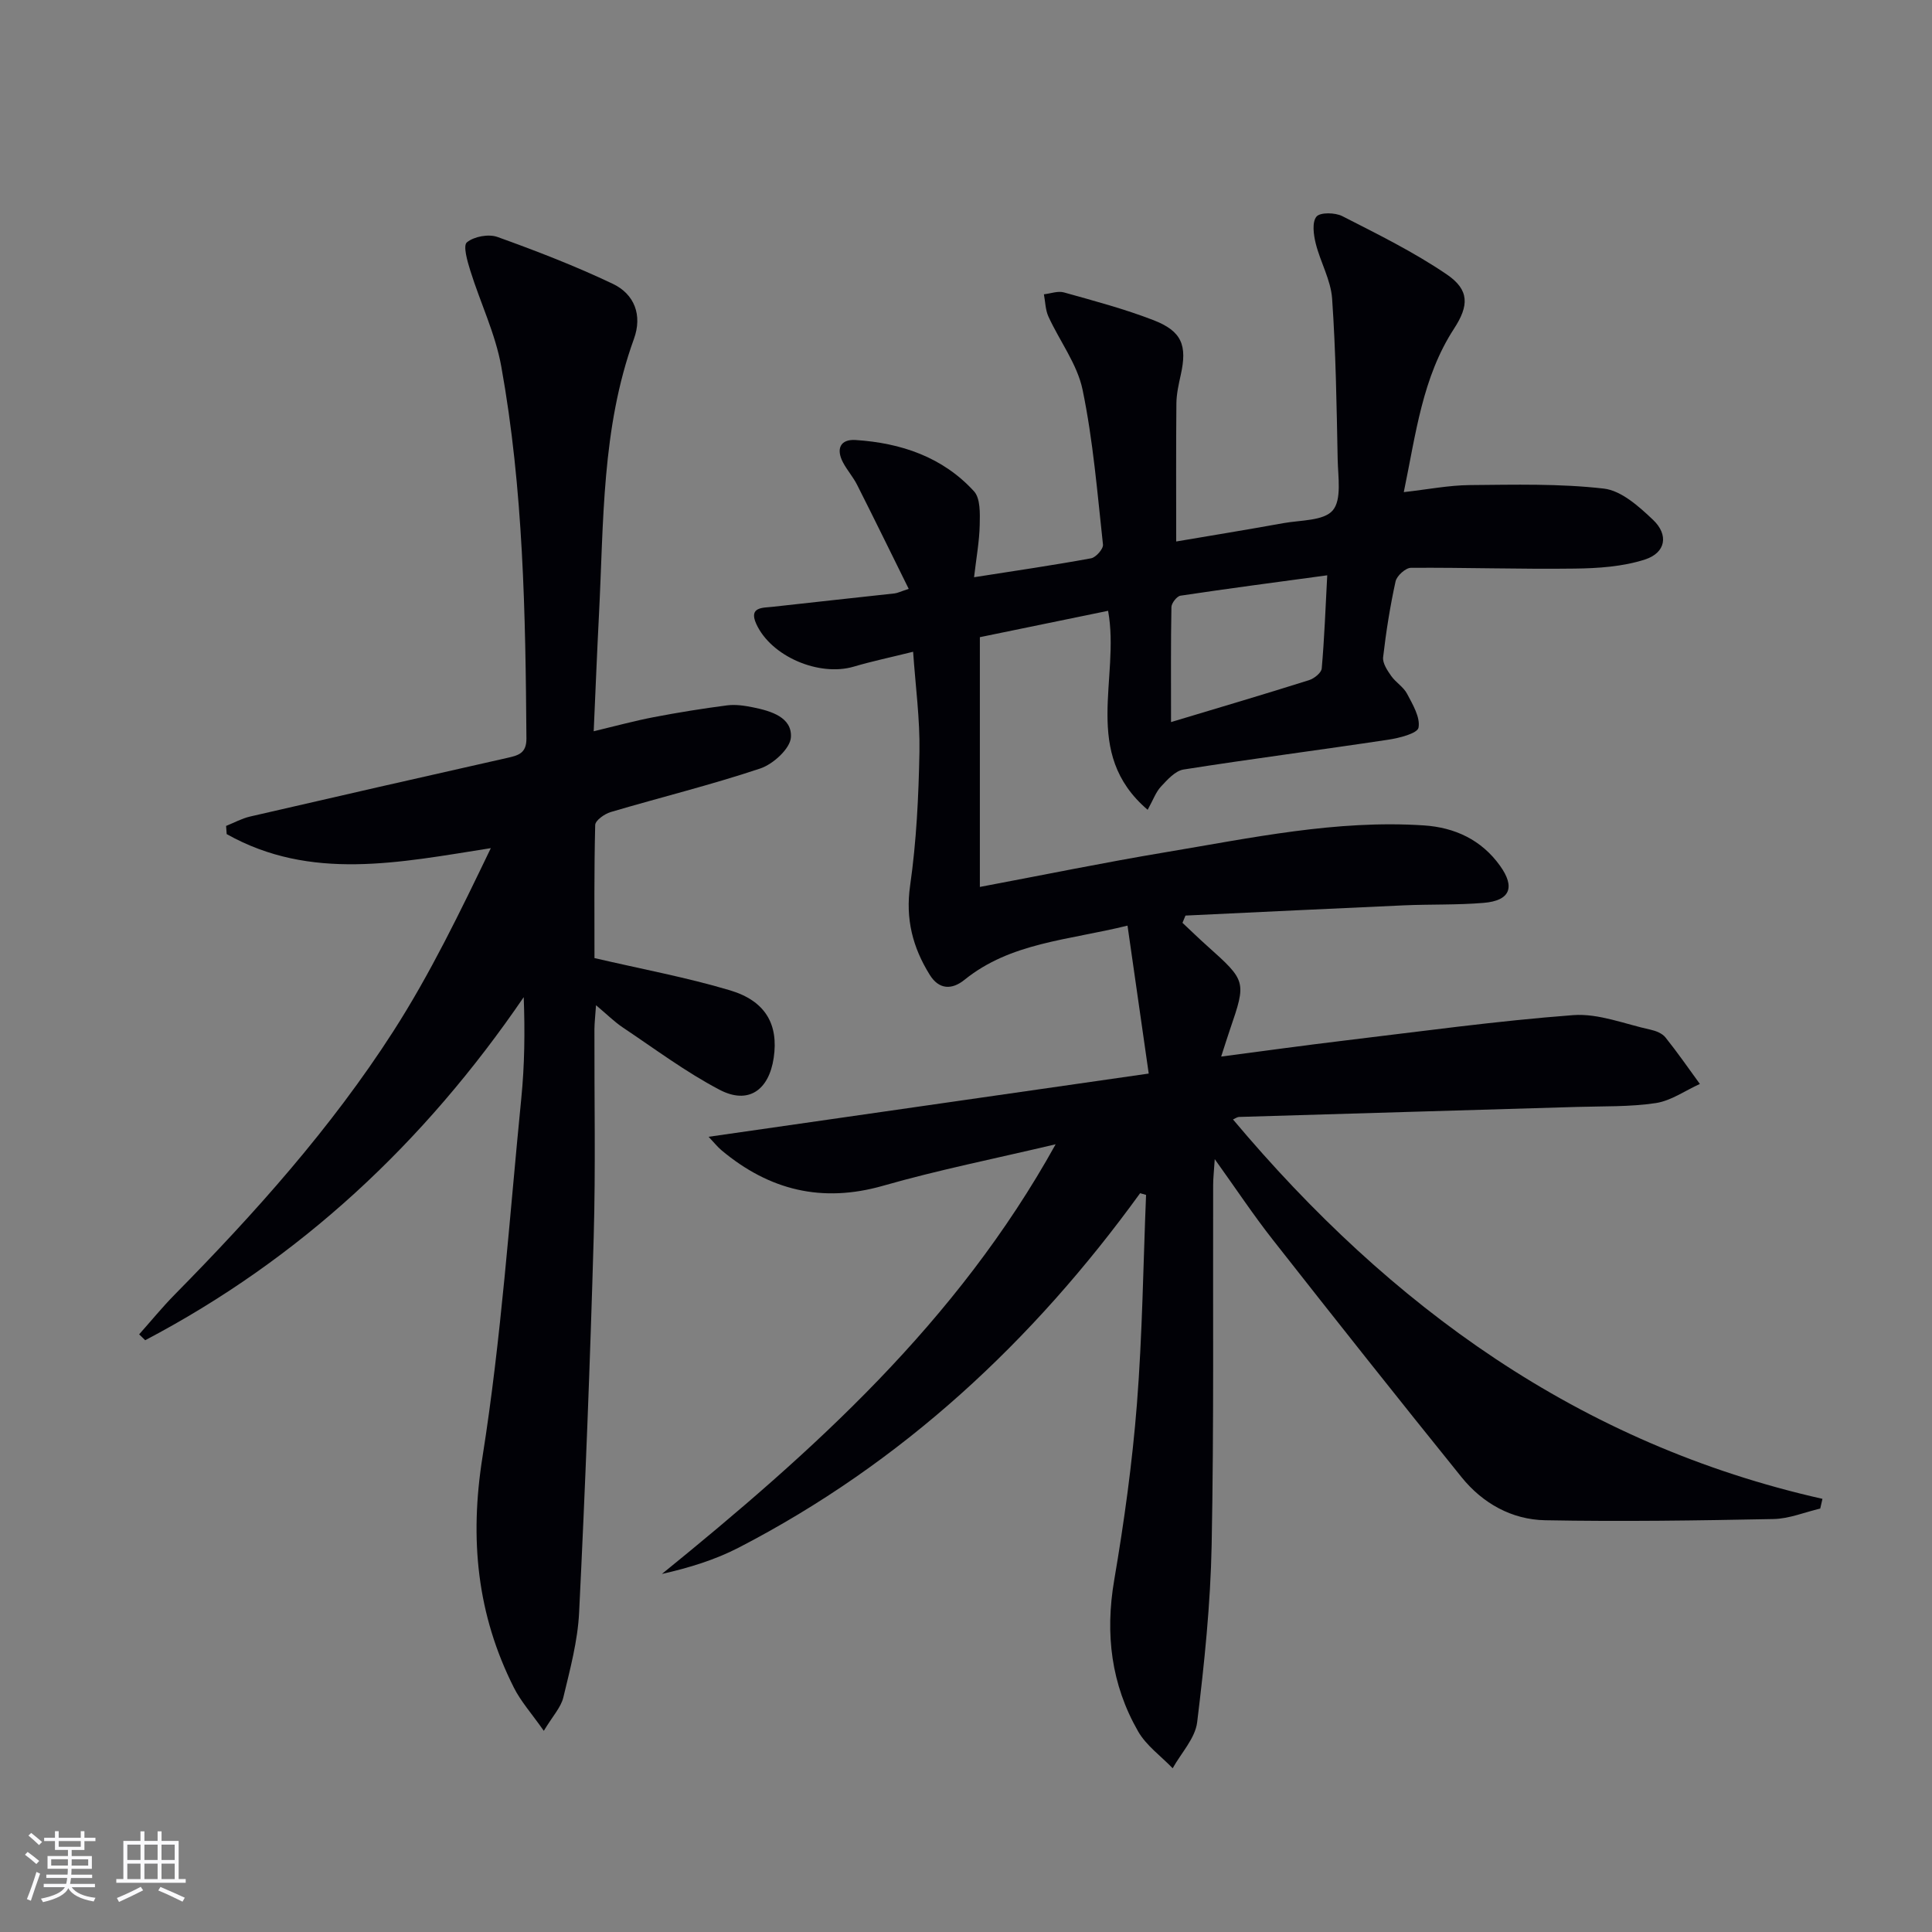 <svg enable-background="new 0 0 400 400" viewBox="0 0 400 400" xmlns="http://www.w3.org/2000/svg"><rect x="0" y="0" width="400" height="400" fill="#808080" stroke="none"/><path d="m236.05 247.04c-22.22 30.68-49.28 55.88-83.07 73.36-4.91 2.54-10.27 4.19-15.94 5.47 31.31-25.42 61.03-52 81.52-88.96-12.67 3-24.32 5.32-35.7 8.58-12.69 3.63-23.58.93-33.46-7.32-.85-.71-1.55-1.61-2.69-2.81 30.28-4.35 60.01-8.62 91.12-13.09-1.52-10.61-2.91-20.29-4.39-30.63-12.35 3.05-24.18 3.49-33.74 11.21-2.59 2.1-5.28 2.09-7.21-1.03-3.52-5.66-5.05-11.54-4.06-18.47 1.31-9.15 1.76-18.46 1.93-27.71.12-6.73-.81-13.49-1.31-20.7-4.62 1.15-8.5 1.96-12.29 3.08-7.17 2.11-17.12-2.09-20.19-8.86-1.61-3.56 1.4-3.3 3.41-3.53 8.41-.96 16.83-1.83 25.24-2.77.61-.07 1.2-.38 2.92-.94-3.66-7.4-7.12-14.49-10.68-21.53-.82-1.63-2.07-3.03-2.92-4.64-1.48-2.79-.59-4.86 2.61-4.65 9.38.61 18.01 3.51 24.5 10.61 1.35 1.47 1.24 4.6 1.19 6.95-.07 3.42-.71 6.84-1.17 10.85 8.61-1.35 16.45-2.49 24.23-3.92 1-.18 2.56-1.96 2.46-2.84-1.17-10.71-2.04-21.51-4.22-32.04-1.1-5.32-4.76-10.09-7.08-15.18-.63-1.39-.64-3.06-.93-4.6 1.39-.15 2.89-.74 4.14-.39 6.22 1.74 12.5 3.41 18.51 5.73 5.93 2.29 7.05 5.23 5.68 11.36-.43 1.94-.88 3.93-.9 5.9-.09 9.27-.04 18.54-.04 28.58 7.02-1.19 14.62-2.43 22.2-3.8 3.55-.64 8.36-.45 10.22-2.65 1.88-2.23 1.08-6.94 1.01-10.56-.22-11.1-.38-22.21-1.15-33.28-.27-3.85-2.43-7.55-3.39-11.4-.45-1.81-.8-4.42.15-5.57.76-.92 3.86-.86 5.35-.1 7.36 3.76 14.84 7.44 21.65 12.08 4.7 3.21 4.58 6.46 1.48 11.22-6.55 10.07-7.88 21.67-10.4 33.84 4.96-.56 9.31-1.42 13.66-1.46 9.27-.08 18.6-.33 27.77.73 3.62.42 7.27 3.71 10.17 6.46 3.29 3.12 2.64 6.83-1.67 8.22-4.58 1.48-9.67 1.82-14.54 1.88-11.31.15-22.62-.24-33.92-.16-1.1.01-2.91 1.65-3.17 2.8-1.14 5.18-1.97 10.44-2.58 15.71-.14 1.22.86 2.72 1.66 3.86.94 1.35 2.56 2.29 3.3 3.71 1.17 2.22 2.76 4.87 2.37 7.01-.22 1.2-4 2.16-6.29 2.5-14.11 2.13-28.27 3.95-42.36 6.17-1.72.27-3.35 2.11-4.68 3.54-1.07 1.15-1.62 2.77-2.75 4.8-13.81-11.78-5.64-27.2-8.19-41.2-9.08 1.87-18.09 3.72-26.55 5.46v51.71c13.44-2.53 25.93-5.1 38.49-7.19 17.68-2.95 35.31-6.74 53.42-5.55 6.42.42 11.93 2.98 15.78 8.35 3.21 4.47 2.08 7.24-3.39 7.69-5.47.46-10.99.27-16.48.51-15.09.67-30.17 1.41-45.25 2.12-.21.5-.41 1-.62 1.5 1.69 1.59 3.35 3.2 5.08 4.75 8.14 7.28 8.17 7.37 4.75 17.35-.53 1.54-1.01 3.1-1.82 5.59 8.87-1.16 17.13-2.31 25.41-3.3 15.82-1.89 31.61-4.08 47.48-5.28 5.24-.39 10.7 1.86 16.03 3.02 1.1.24 2.4.76 3.06 1.59 2.5 3.12 4.78 6.41 7.13 9.64-3.03 1.37-5.96 3.48-9.12 3.96-5.39.81-10.93.63-16.41.8-23.28.7-46.57 1.36-69.85 2.07-.42.01-.84.33-1.28.52 32.55 38.75 71.69 67.21 122.04 78.55-.15.67-.3 1.34-.46 2.01-3.23.76-6.44 2.11-9.68 2.17-15.76.31-31.53.55-47.29.25-6.89-.13-12.92-3.5-17.28-8.9-13.16-16.3-26.17-32.72-39.11-49.2-3.97-5.05-7.53-10.42-12-16.66-.17 2.61-.33 3.99-.33 5.38-.07 24.83.17 49.67-.31 74.49-.24 12.26-1.51 24.53-3 36.71-.41 3.33-3.31 6.36-5.07 9.53-2.42-2.52-5.47-4.69-7.16-7.64-5.57-9.72-6.85-20.16-4.95-31.29 2.06-12.09 3.75-24.29 4.71-36.51 1.13-14.38 1.3-28.84 1.89-43.27-.4-.12-.82-.24-1.23-.35zm6.4-97.54c10.27-3.09 19.45-5.8 28.57-8.68 1.06-.33 2.55-1.52 2.63-2.42.55-6.23.78-12.5 1.14-19.29-10.44 1.42-20.42 2.72-30.38 4.22-.75.11-1.86 1.53-1.88 2.36-.14 7.46-.08 14.93-.08 23.81z" fill="#010106"/><path d="m46.81 171c1.65-.66 3.24-1.54 4.95-1.94 17.78-4.11 35.57-8.16 53.37-12.17 2.27-.51 3.88-.99 3.86-4-.19-25.79-.62-51.58-5.21-77.04-1.22-6.76-4.33-13.16-6.4-19.79-.61-1.95-1.55-5.19-.72-5.88 1.47-1.22 4.49-1.78 6.33-1.12 8.08 2.9 16.11 6.01 23.86 9.69 4.53 2.15 6.18 6.52 4.39 11.44-6.7 18.5-6.24 37.88-7.23 57.08-.4 7.78-.71 15.57-1.09 24.13 4.52-1.08 8.42-2.15 12.38-2.91 5.05-.97 10.13-1.79 15.23-2.45 1.77-.23 3.66.06 5.43.42 3.67.75 8.05 2.04 7.79 6.19-.14 2.34-3.68 5.56-6.33 6.45-10.2 3.41-20.67 5.98-30.99 9.03-1.27.38-3.18 1.73-3.2 2.68-.24 9.45-.15 18.91-.15 27.55 9.78 2.28 19.05 3.99 28.04 6.67 7.42 2.21 10.08 7.11 9.07 13.97-.99 6.73-5.27 9.73-11.18 6.64-7.02-3.67-13.44-8.49-20.06-12.91-1.75-1.17-3.27-2.7-5.55-4.61-.15 2.23-.32 3.61-.33 5-.04 14.33.26 28.66-.15 42.98-.74 25.93-1.75 51.85-3.02 77.75-.29 5.91-1.88 11.79-3.27 17.59-.5 2.06-2.19 3.84-4.04 6.91-2.56-3.64-4.76-6.09-6.19-8.93-7.65-15.17-9.21-30.78-6.5-47.81 3.89-24.56 5.57-49.47 8.03-74.24.68-6.84.77-13.74.5-20.92-20.6 30.16-46.3 54.18-78.37 71.03-.42-.41-.83-.82-1.25-1.22 2.45-2.75 4.79-5.62 7.37-8.24 16.62-16.87 32.4-34.51 45.22-54.45 7.68-11.95 13.9-24.85 20.22-37.97-18.92 2.97-37.27 6.88-54.69-2.91-.04-.55-.08-1.12-.12-1.69z" fill="#010106"/><g fill="#fafafc"><path d="m5.17 384 .55-.58c.85.61 1.65 1.24 2.4 1.87l-.59.64c-.83-.73-1.62-1.38-2.36-1.93m1.22 9.53-.82-.34c.71-1.76 1.37-3.64 1.98-5.63.24.13.5.25.76.36-.6 1.67-1.24 3.54-1.92 5.61m-.5-13.5.57-.54c.56.44 1.31 1.06 2.26 1.87l-.64.64c-.68-.66-1.41-1.32-2.19-1.97m3.25.46h2.24v-1.36h.77v1.36h4.57v-1.36h.76v1.36h2.28v.69h-2.28v1.84h-2.64v1.26h4.18v2.64h-4.21c0 .45-.02.86-.05 1.21h4.32v.69h-4.38c-.04.34-.1.75-.19 1.22h5.15v.69h-4.82c.87 1.19 2.51 1.92 4.93 2.19-.17.32-.3.57-.37.76-2.77-.49-4.52-1.41-5.26-2.76-.56 1.26-2.3 2.23-5.24 2.9-.12-.24-.26-.48-.43-.72 2.73-.55 4.38-1.34 4.96-2.38h-4.38v-.69h4.65c.1-.38.17-.79.21-1.22h-4.32v-.69h4.4c.03-.34.05-.75.05-1.21h-4.2v-2.64h4.23v-1.26h-2.69v-1.84h-2.24zm1.46 4.46v1.29h3.45c.01-.4.02-.57.01-.53v-.32-.45h-3.46zm1.55-2.59h4.57v-1.19h-4.57zm6.11 2.59h-3.42v.77c-.01.19-.01.37-.02.53h3.44z"/><path d="m32.63 379.16h.82v1.98h3.54v7.89h1.46v.78h-14.37v-.78h1.46v-7.89h3.54v-1.98h.82v1.98h2.73zm-3.49 11.48.5.73c-1.61.82-3.28 1.63-5 2.41-.13-.27-.28-.55-.44-.82 1.75-.72 3.4-1.49 4.94-2.32m-2.78-5.55h2.73v-3.18h-2.73zm0 3.95h2.73v-3.2h-2.73zm3.54-3.95h2.73v-3.18h-2.73zm0 3.95h2.73v-3.2h-2.73zm7.89 4.68c-1.84-.92-3.51-1.7-5.02-2.32l.45-.73c1.89.8 3.57 1.55 5.04 2.23zm-1.62-11.81h-2.73v3.18h2.73zm-2.73 7.13h2.73v-3.2h-2.73z"/></g></svg>
